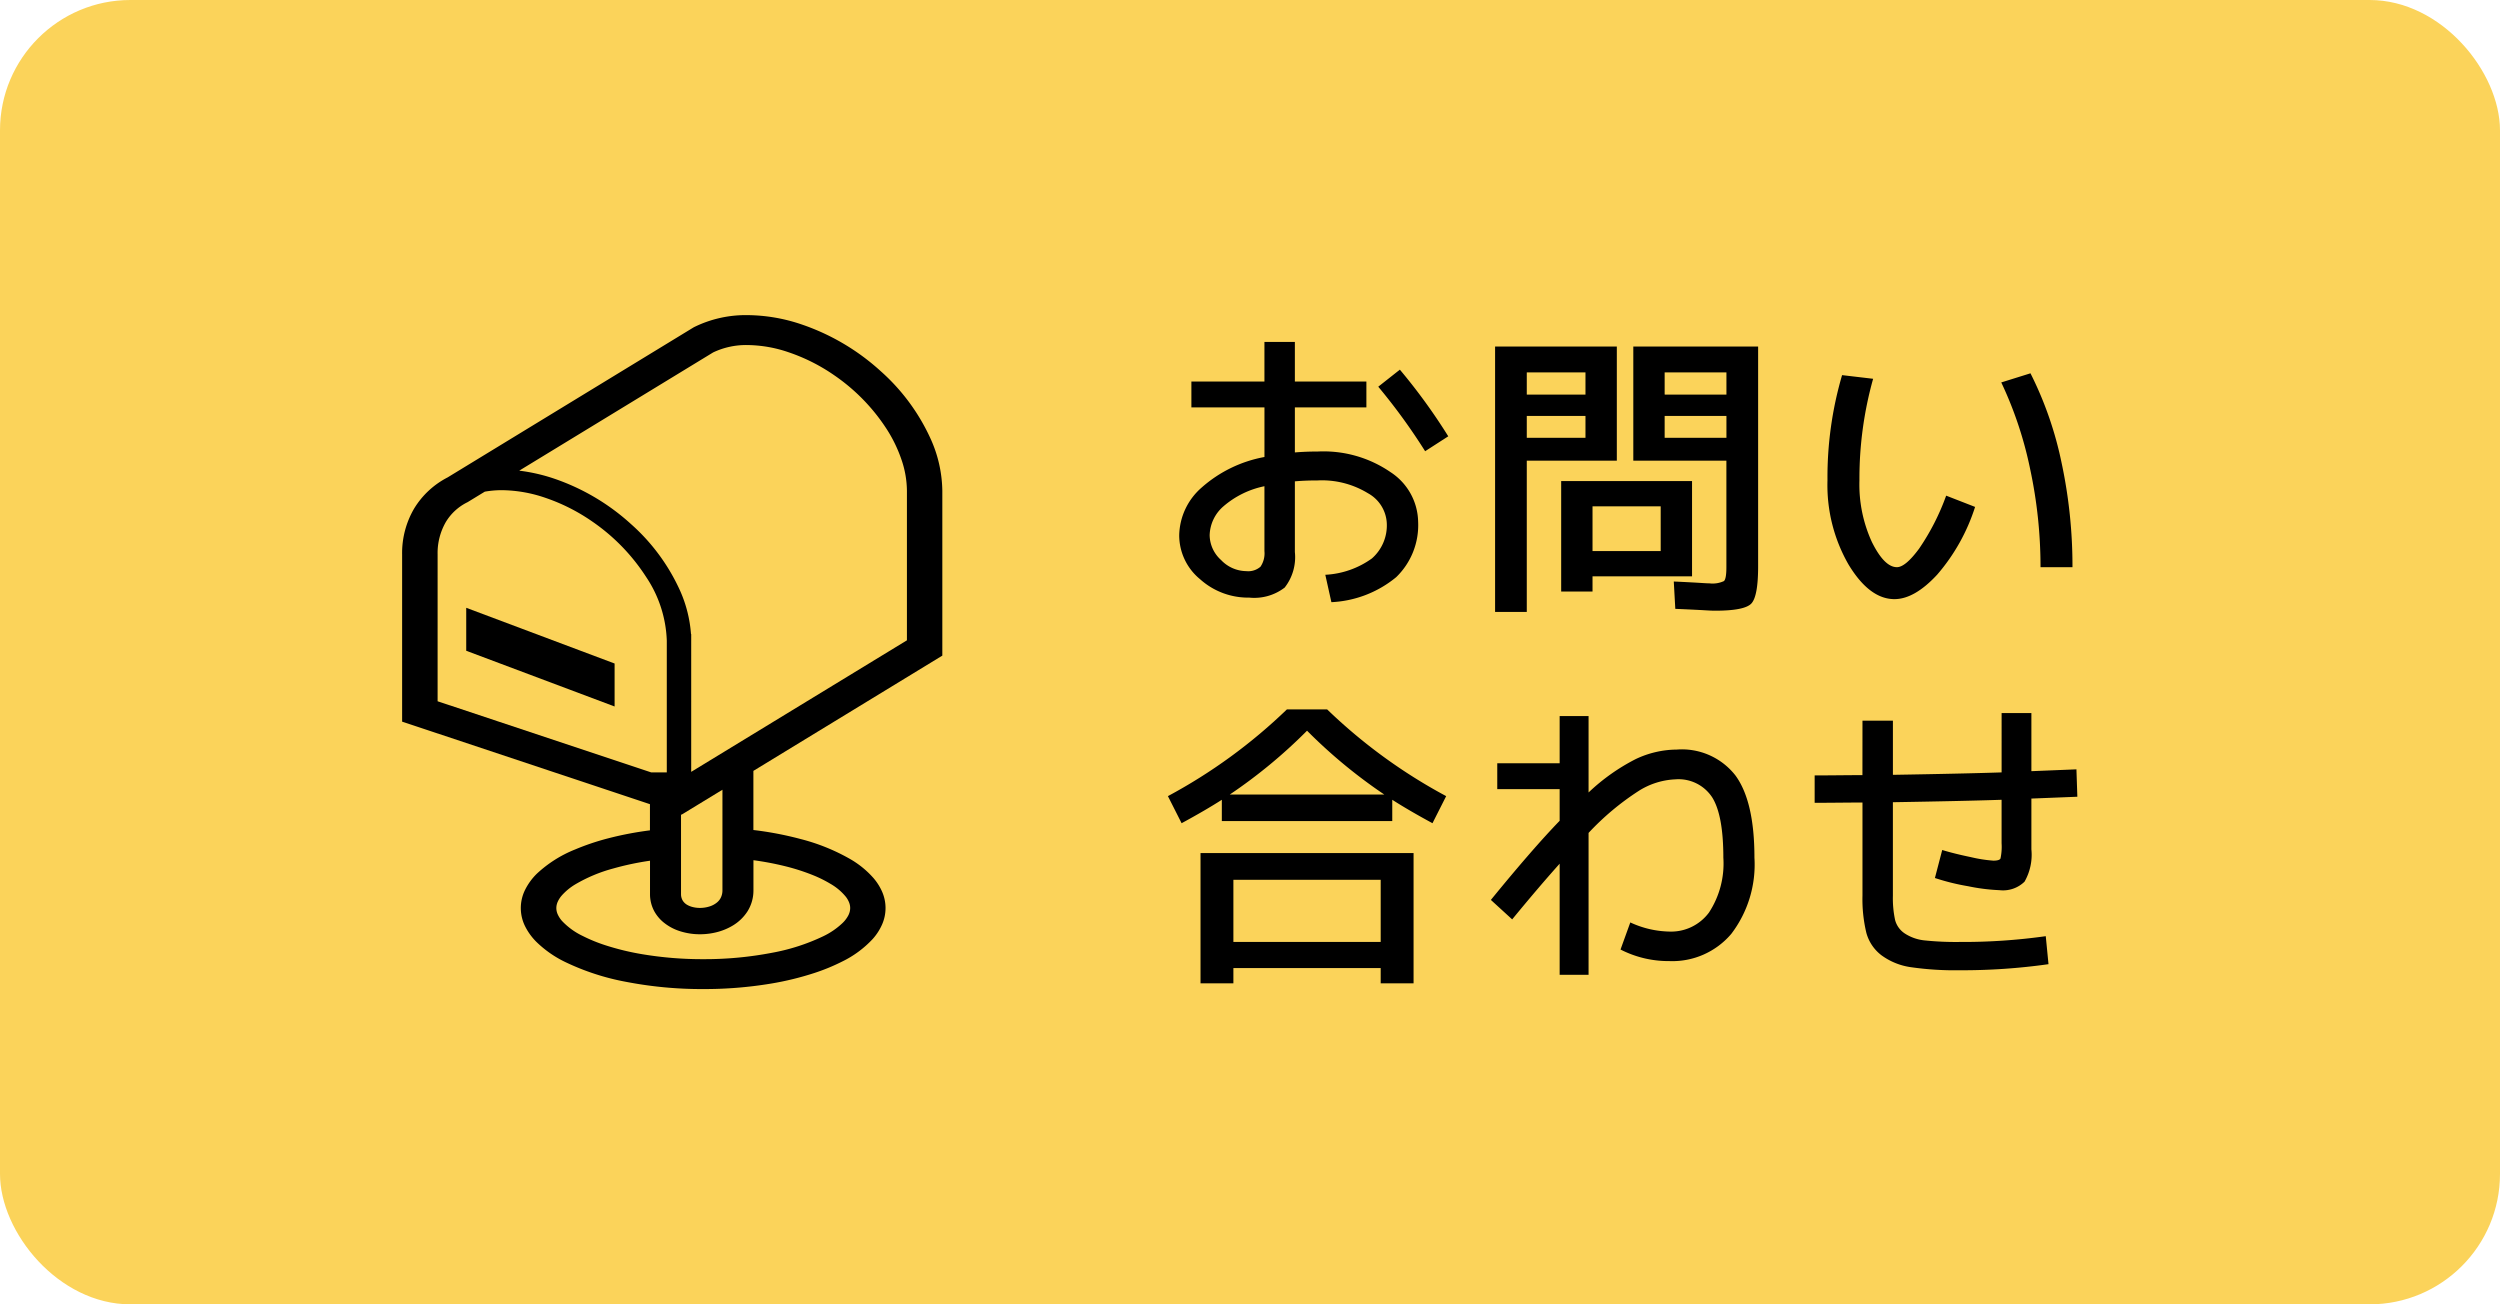 <svg xmlns="http://www.w3.org/2000/svg" width="230" height="120" viewBox="0 0 230 120"><g transform="translate(-4848 -2236)"><rect width="230" height="120" rx="12" transform="translate(4848 2236)" fill="#fbd35a"/><g transform="translate(11.248)"><g transform="translate(4873.752 2264.992)"><path d="M120.327,228.215l13.65,5.127v-3.954l-13.65-5.126Z" transform="translate(-114.434 -197.337)"/><path d="M123.786,31.325V16.169a11.964,11.964,0,0,0-1.035-4.7,18.626,18.626,0,0,0-4.659-6.336,20.7,20.7,0,0,0-7.258-4.28A15.771,15.771,0,0,0,105.865,0a10.743,10.743,0,0,0-4.9,1.094l-.056.029L78.272,14.93A7.75,7.75,0,0,0,75.2,17.782a8.1,8.1,0,0,0-1.113,4.228V37.4l22.8,7.593V47.4a30.953,30.953,0,0,0-3.8.723,21.972,21.972,0,0,0-3.1,1.042,11.272,11.272,0,0,0-3.5,2.219,5.507,5.507,0,0,0-1.074,1.464,3.767,3.767,0,0,0,.034,3.468,5.513,5.513,0,0,0,.986,1.338,10.042,10.042,0,0,0,2.654,1.857,22.308,22.308,0,0,0,5.634,1.832,36.688,36.688,0,0,0,7.063.659,37.387,37.387,0,0,0,6.218-.5,27.3,27.3,0,0,0,4.013-.979,18.029,18.029,0,0,0,2.53-1.04,9.525,9.525,0,0,0,2.84-2.092,5.048,5.048,0,0,0,.859-1.332,3.748,3.748,0,0,0-.022-3.069,5.059,5.059,0,0,0-.778-1.21,8.5,8.5,0,0,0-2.125-1.733,18.258,18.258,0,0,0-4.542-1.841,30.935,30.935,0,0,0-4.373-.837v-5.44Zm-46.434,4.2V22.01a5.72,5.72,0,0,1,.76-2.983,4.757,4.757,0,0,1,1.946-1.794l.055-.028,1.578-.963a8.927,8.927,0,0,1,1.579-.137,12.613,12.613,0,0,1,3.961.69,17.331,17.331,0,0,1,4.341,2.187,18.047,18.047,0,0,1,4.965,5.107,11.2,11.2,0,0,1,1.9,5.859v12.12H97Zm31.842,15.143a19.17,19.17,0,0,1,2.723.867,11.361,11.361,0,0,1,1.561.775,5.119,5.119,0,0,1,1.43,1.2,2.118,2.118,0,0,1,.307.54,1.383,1.383,0,0,1,.094.5,1.492,1.492,0,0,1-.175.68,2.726,2.726,0,0,1-.5.669,6.854,6.854,0,0,1-1.817,1.251,18.675,18.675,0,0,1-4.706,1.515,32.893,32.893,0,0,1-6.319.587,33.438,33.438,0,0,1-5.574-.45,23.644,23.644,0,0,1-3.466-.842,14.451,14.451,0,0,1-2.032-.834,6.41,6.41,0,0,1-1.909-1.376,2.4,2.4,0,0,1-.413-.63,1.426,1.426,0,0,1-.123-.569,1.447,1.447,0,0,1,.125-.575,2.387,2.387,0,0,1,.349-.553,5.3,5.3,0,0,1,1.282-1.061,14.015,14.015,0,0,1,3.462-1.448,25.9,25.9,0,0,1,3.4-.72v3.062a3.3,3.3,0,0,0,.4,1.6,3.524,3.524,0,0,0,.771.947,4.546,4.546,0,0,0,1.606.881,5.986,5.986,0,0,0,1.819.276,6.3,6.3,0,0,0,1.734-.243,5.43,5.43,0,0,0,1.212-.516,4.122,4.122,0,0,0,1.427-1.35,3.615,3.615,0,0,0,.547-1.937V50.147A27.282,27.282,0,0,1,109.194,50.667Zm-9.448,2.581V45.942l.048.016.724-.441,3.039-1.854V52.9a1.524,1.524,0,0,1-.174.74,1.351,1.351,0,0,1-.3.371,1.993,1.993,0,0,1-.693.384,2.875,2.875,0,0,1-.9.141,2.7,2.7,0,0,1-.727-.095,1.958,1.958,0,0,1-.434-.177,1.166,1.166,0,0,1-.415-.383A1.153,1.153,0,0,1,99.747,53.248Zm.937-11.23V29.345h-.019a11.926,11.926,0,0,0-.985-3.95,18.2,18.2,0,0,0-4.554-6.189,20.169,20.169,0,0,0-7.072-4.171,16.112,16.112,0,0,0-3.192-.726L102.7,3.432a7.056,7.056,0,0,1,3.168-.679,12,12,0,0,1,3.772.663,16.774,16.774,0,0,1,4.207,2.12,17.566,17.566,0,0,1,4.838,4.975,12.9,12.9,0,0,1,1.367,2.853,9.012,9.012,0,0,1,.477,2.8V29.918Z" transform="translate(-74.092 0)"/></g><path d="M3.36-18.9h6.72v-3.64h2.8v3.64h6.58v2.38H12.88v4.144q1.008-.084,2.1-.084a10.889,10.889,0,0,1,6.706,1.9A5.563,5.563,0,0,1,24.22-6.02,6.658,6.658,0,0,1,22.2-.9,10.109,10.109,0,0,1,16.24,1.4l-.56-2.52a8.027,8.027,0,0,0,4.284-1.5A4.041,4.041,0,0,0,21.336-5.88,3.331,3.331,0,0,0,19.6-8.624,8.108,8.108,0,0,0,14.98-9.8q-1.148,0-2.1.084v6.5A4.534,4.534,0,0,1,11.942.056,4.588,4.588,0,0,1,8.68.98,6.61,6.61,0,0,1,4.158-.714,5.224,5.224,0,0,1,2.24-4.76,5.967,5.967,0,0,1,4.3-9.142a11.973,11.973,0,0,1,5.782-2.814V-16.52H3.36Zm17.192.476,1.988-1.568a53.908,53.908,0,0,1,4.452,6.132l-2.128,1.372A55,55,0,0,0,20.552-18.424ZM10.08-9.268A8.308,8.308,0,0,0,6.328-7.434,3.633,3.633,0,0,0,5.04-4.76,3.121,3.121,0,0,0,6.09-2.478,3.251,3.251,0,0,0,8.4-1.456a1.72,1.72,0,0,0,1.316-.406A2.181,2.181,0,0,0,10.08-3.3Zm24.136-6.468v2.016h5.4v-2.016Zm0-1.96h5.4V-19.74h-5.4Zm18.368,1.96H46.9v2.016h5.684Zm0-1.96V-19.74H46.9V-17.7ZM40.264-.98V.42H37.38V-9.744H49.42V-.98ZM31.3,2.3V-22.12H42.5v10.5H34.216V2.3ZM51.52,2.184q-.28,0-.742-.028t-1.316-.07q-.854-.042-1.582-.07L47.74-.5q.672.028,1.456.07t1.2.07q.42.028.616.028a2.465,2.465,0,0,0,1.344-.21q.224-.21.224-1.274v-9.8H44.016v-10.5H55.5V-1.9q0,2.772-.63,3.43T51.52,2.184Zm-4.984-9.6H40.264V-3.3h6.272Zm31.332-11.4,2.688-.84a33.186,33.186,0,0,1,2.87,8.274A45.468,45.468,0,0,1,84.42-1.82H81.48a43,43,0,0,0-.952-9.016A35.125,35.125,0,0,0,77.868-18.816ZM66.08-19.152A33.986,33.986,0,0,0,64.82-9.8a12.656,12.656,0,0,0,1.148,5.67q1.148,2.31,2.3,2.31.784,0,2.044-1.708A21.553,21.553,0,0,0,72.8-8.4l2.66,1.036a17.766,17.766,0,0,1-3.486,6.23Q69.888,1.12,68.04,1.12q-2.3,0-4.228-3.192A14.657,14.657,0,0,1,61.88-9.8a33.39,33.39,0,0,1,1.344-9.688ZM7.224,35.064v1.4H4.2V24.48H23.8V36.464H20.776v-1.4ZM6.888,19.1H21.112A47.165,47.165,0,0,1,14,13.224,47.165,47.165,0,0,1,6.888,19.1ZM20.776,32.656V26.944H7.224v5.712ZM1.2,19.244a49.341,49.341,0,0,0,10.948-7.98h3.7A49.341,49.341,0,0,0,26.8,19.244l-1.26,2.492q-2.212-1.2-3.7-2.156v1.96H6.16V19.58q-1.484.952-3.7,2.156ZM31.5,16.22h5.74V11.88H39.9v7.028a18.418,18.418,0,0,1,4.354-3.08,8.961,8.961,0,0,1,3.766-.868,6.248,6.248,0,0,1,5.39,2.38q1.75,2.38,1.75,7.56a10.514,10.514,0,0,1-2.128,7.014A7.111,7.111,0,0,1,47.32,34.42a9.665,9.665,0,0,1-4.48-1.064l.9-2.492a8.906,8.906,0,0,0,3.584.84,4.338,4.338,0,0,0,3.654-1.75A8.235,8.235,0,0,0,52.3,24.9q0-3.92-1.036-5.558A3.7,3.7,0,0,0,47.88,17.7a6.835,6.835,0,0,0-3.388,1.078,24.4,24.4,0,0,0-4.592,3.85V35.68H37.24V25.46q-1.932,2.156-4.368,5.124l-1.96-1.792q3.864-4.732,6.328-7.28V18.6H31.5ZM65.1,12.3h2.8v4.984q6.664-.112,10-.224V11.6H80.64v5.348l4.144-.168.084,2.52-4.228.168v4.676a4.987,4.987,0,0,1-.63,2.968,2.833,2.833,0,0,1-2.31.784,17.666,17.666,0,0,1-2.884-.364,20.617,20.617,0,0,1-3.052-.756l.672-2.576q1.092.336,2.646.658a13,13,0,0,0,2.058.322q.56,0,.658-.2a5.143,5.143,0,0,0,.1-1.4v-4q-3.332.112-10,.224v8.6a9.591,9.591,0,0,0,.2,2.226,2.141,2.141,0,0,0,.91,1.26,4.1,4.1,0,0,0,1.834.63,27.845,27.845,0,0,0,3.22.14,54.354,54.354,0,0,0,7.9-.532l.252,2.576a56.436,56.436,0,0,1-8.148.56,28.4,28.4,0,0,1-4.494-.28,5.99,5.99,0,0,1-2.716-1.092,3.867,3.867,0,0,1-1.4-2.072A13.263,13.263,0,0,1,65.1,28.4V19.832q-.756,0-2.212.014T60.7,19.86V17.34q.728,0,2.184-.014t2.212-.014Z" transform="translate(4943 2290)"/></g></g></svg>